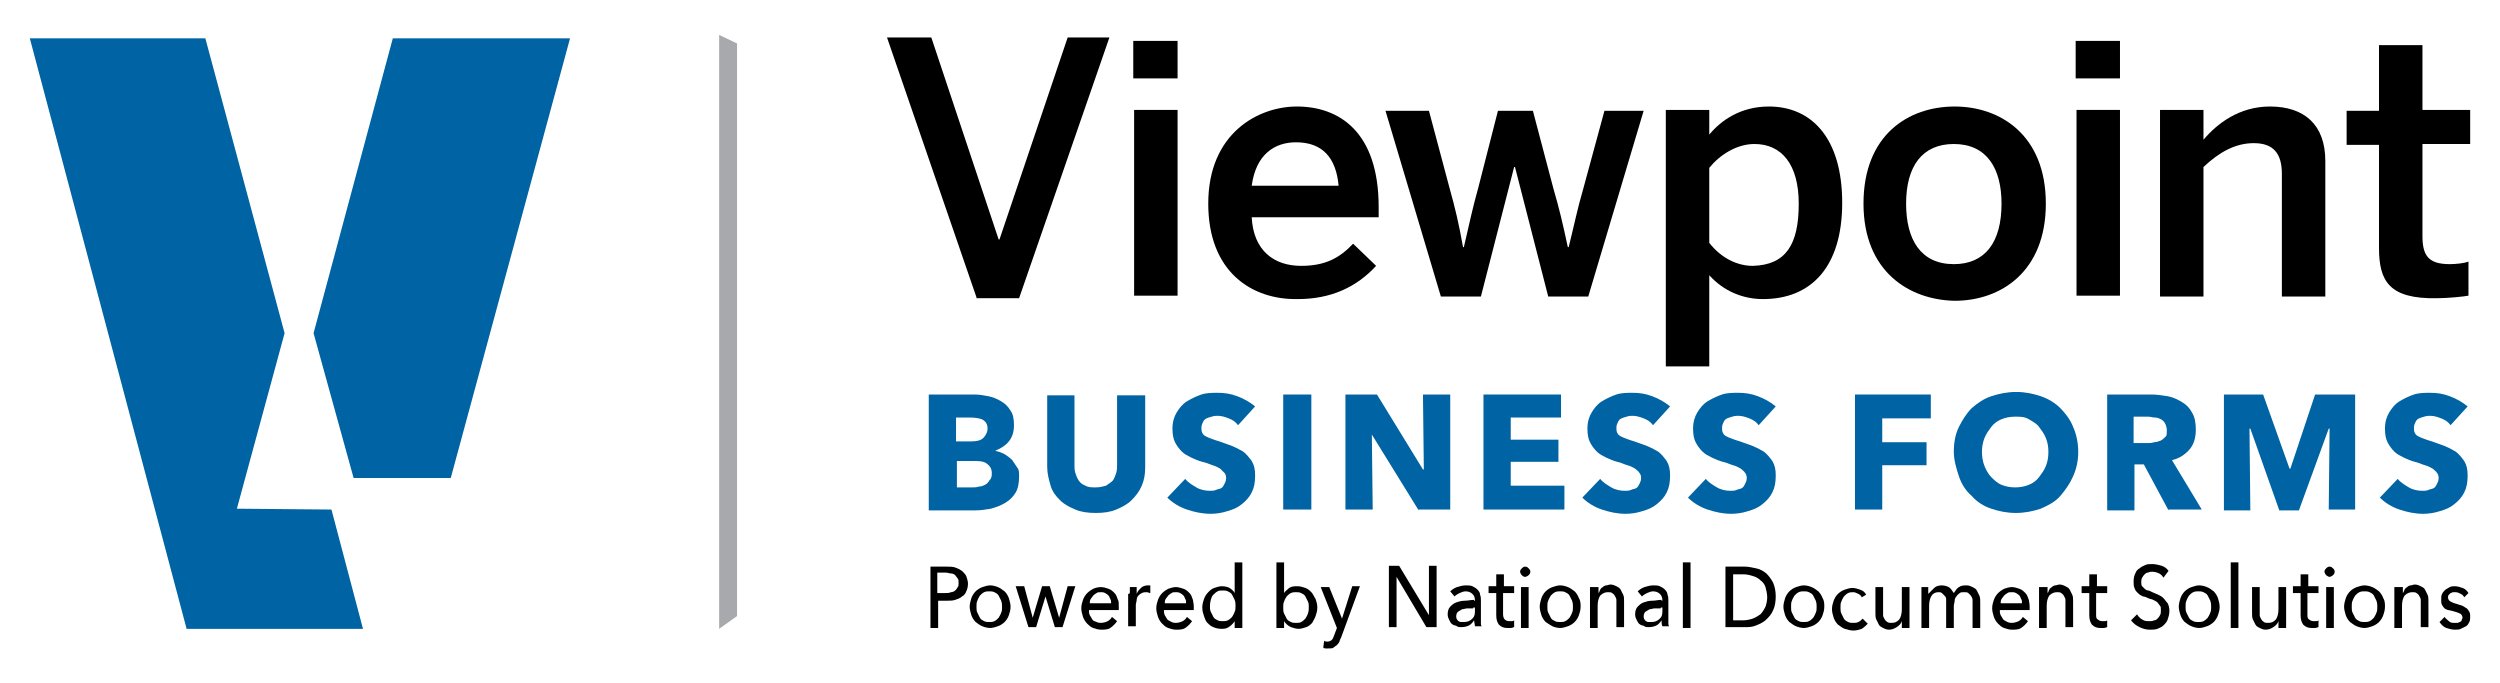 <?xml version="1.0" encoding="utf-8"?>
<!-- Generator: Adobe Illustrator 27.7.0, SVG Export Plug-In . SVG Version: 6.00 Build 0)  -->
<svg version="1.1" id="Layer_1" xmlns="http://www.w3.org/2000/svg" xmlns:xlink="http://www.w3.org/1999/xlink" x="0px" y="0px"
	 viewBox="0 0 293.4 80.2" style="enable-background:new 0 0 293.4 80.2;" xml:space="preserve">
<style type="text/css">
	.st0{fill:#A7A9AC;}
	.st1{fill:#0063A3;}
</style>
<g>
	<polygon class="st0" points="86.5,72.3 84.4,73.8 84.4,4.1 86.5,5.1 	"/>
	<g>
		<path d="M109.1,66.5h2c0.4,0,0.7,0,1,0.1c0.3,0.1,0.5,0.2,0.8,0.4c0.2,0.2,0.4,0.4,0.5,0.6c0.1,0.3,0.2,0.6,0.2,0.9
			c0,0.4-0.1,0.7-0.2,0.9c-0.1,0.3-0.3,0.5-0.5,0.6c-0.2,0.2-0.5,0.3-0.8,0.4c-0.3,0.1-0.6,0.1-1,0.1h-1v3.2h-0.9V66.5z M110,69.6h1
			c0.2,0,0.4,0,0.6-0.1c0.2,0,0.4-0.1,0.5-0.2c0.1-0.1,0.2-0.2,0.3-0.4c0.1-0.1,0.1-0.3,0.1-0.5s0-0.4-0.1-0.5s-0.2-0.3-0.3-0.4
			c-0.1-0.1-0.3-0.2-0.5-0.2c-0.2,0-0.4-0.1-0.6-0.1h-1V69.6z"/>
		<path d="M118.6,71.2c0,0.4-0.1,0.7-0.2,1c-0.1,0.3-0.3,0.6-0.5,0.8c-0.2,0.2-0.5,0.4-0.8,0.5c-0.3,0.1-0.6,0.2-0.9,0.2
			s-0.7-0.1-0.9-0.2c-0.3-0.1-0.5-0.3-0.8-0.5c-0.2-0.2-0.4-0.5-0.5-0.8c-0.1-0.3-0.2-0.7-0.2-1s0.1-0.7,0.2-1
			c0.1-0.3,0.3-0.6,0.5-0.8c0.2-0.2,0.5-0.4,0.8-0.5c0.3-0.1,0.6-0.2,0.9-0.2s0.7,0.1,0.9,0.2c0.3,0.1,0.5,0.3,0.8,0.5
			c0.2,0.2,0.4,0.5,0.5,0.8C118.5,70.5,118.6,70.9,118.6,71.2z M117.6,71.2c0-0.2,0-0.4-0.1-0.7c-0.1-0.2-0.2-0.4-0.3-0.6
			c-0.1-0.2-0.3-0.3-0.5-0.4c-0.2-0.1-0.4-0.1-0.6-0.1s-0.4,0-0.6,0.1s-0.3,0.2-0.5,0.4c-0.1,0.2-0.2,0.3-0.3,0.6
			c-0.1,0.2-0.1,0.4-0.1,0.7s0,0.5,0.1,0.7c0.1,0.2,0.2,0.4,0.3,0.6c0.1,0.2,0.3,0.3,0.5,0.4s0.4,0.1,0.6,0.1s0.4,0,0.6-0.1
			c0.2-0.1,0.3-0.2,0.5-0.4c0.1-0.2,0.2-0.3,0.3-0.6C117.6,71.7,117.6,71.5,117.6,71.2z"/>
		<path d="M120.2,68.8l1,3.7h0l1.1-3.7h0.9l1.1,3.7h0l1-3.7h0.9l-1.5,4.8h-0.9l-1.1-3.6h0l-1.1,3.6h-0.9l-1.5-4.8H120.2z"/>
		<path d="M131.3,71.2c0,0.1,0,0.1,0,0.2s0,0.1,0,0.2h-3.5c0,0.2,0,0.4,0.1,0.6s0.2,0.3,0.3,0.5s0.3,0.2,0.5,0.3
			c0.2,0.1,0.4,0.1,0.5,0.1c0.3,0,0.6-0.1,0.8-0.2c0.2-0.1,0.4-0.3,0.5-0.5l0.6,0.5c-0.2,0.3-0.5,0.6-0.8,0.8s-0.7,0.2-1.1,0.2
			c-0.3,0-0.6-0.1-0.9-0.2s-0.5-0.3-0.7-0.5c-0.2-0.2-0.4-0.5-0.5-0.8c-0.1-0.3-0.2-0.7-0.2-1c0-0.4,0.1-0.7,0.2-1
			c0.1-0.3,0.3-0.6,0.5-0.8c0.2-0.2,0.5-0.4,0.7-0.5s0.6-0.2,0.9-0.2s0.6,0.1,0.9,0.2c0.3,0.1,0.5,0.3,0.7,0.5s0.3,0.5,0.4,0.8
			C131.3,70.5,131.3,70.8,131.3,71.2z M130.4,70.8c0-0.2,0-0.4-0.1-0.5c-0.1-0.2-0.1-0.3-0.2-0.4c-0.1-0.1-0.2-0.2-0.4-0.3
			c-0.2-0.1-0.3-0.1-0.5-0.1c-0.2,0-0.4,0-0.5,0.1c-0.2,0.1-0.3,0.2-0.4,0.3c-0.1,0.1-0.2,0.3-0.3,0.4c-0.1,0.2-0.1,0.3-0.1,0.5
			H130.4z"/>
		<path d="M132.6,69.4c0-0.2,0-0.4,0-0.5h0.8c0,0.1,0,0.3,0,0.4c0,0.2,0,0.3,0,0.4h0c0.1-0.3,0.3-0.5,0.5-0.7
			c0.2-0.2,0.5-0.3,0.8-0.3c0.1,0,0.3,0,0.3,0l0,0.9c-0.1,0-0.3-0.1-0.4-0.1c-0.2,0-0.4,0-0.6,0.1c-0.2,0.1-0.3,0.2-0.4,0.3
			s-0.2,0.3-0.2,0.5s-0.1,0.4-0.1,0.6v2.5h-0.9v-3.8C132.6,69.7,132.6,69.6,132.6,69.4z"/>
		<path d="M140.1,71.2c0,0.1,0,0.1,0,0.2s0,0.1,0,0.2h-3.5c0,0.2,0,0.4,0.1,0.6s0.2,0.3,0.3,0.5c0.1,0.1,0.3,0.2,0.5,0.3
			c0.2,0.1,0.4,0.1,0.5,0.1c0.3,0,0.6-0.1,0.8-0.2c0.2-0.1,0.4-0.3,0.5-0.5l0.6,0.5c-0.2,0.3-0.5,0.6-0.8,0.8
			c-0.3,0.2-0.7,0.2-1.1,0.2c-0.3,0-0.6-0.1-0.9-0.2c-0.3-0.1-0.5-0.3-0.7-0.5c-0.2-0.2-0.4-0.5-0.5-0.8c-0.1-0.3-0.2-0.7-0.2-1
			c0-0.4,0.1-0.7,0.2-1c0.1-0.3,0.3-0.6,0.5-0.8c0.2-0.2,0.5-0.4,0.7-0.5c0.3-0.1,0.6-0.2,0.9-0.2c0.3,0,0.6,0.1,0.9,0.2
			c0.3,0.1,0.5,0.3,0.7,0.5c0.2,0.2,0.3,0.5,0.4,0.8C140,70.5,140.1,70.8,140.1,71.2z M139.2,70.8c0-0.2,0-0.4-0.1-0.5
			c-0.1-0.2-0.1-0.3-0.2-0.4c-0.1-0.1-0.2-0.2-0.4-0.3c-0.2-0.1-0.3-0.1-0.5-0.1c-0.2,0-0.4,0-0.5,0.1c-0.2,0.1-0.3,0.2-0.4,0.3
			c-0.1,0.1-0.2,0.3-0.3,0.4c-0.1,0.2-0.1,0.3-0.1,0.5H139.2z"/>
		<path d="M144.9,72.9c-0.2,0.3-0.4,0.5-0.7,0.7s-0.6,0.2-0.9,0.2c-0.3,0-0.7-0.1-0.9-0.2c-0.3-0.1-0.5-0.3-0.7-0.5
			c-0.2-0.2-0.3-0.5-0.4-0.8s-0.2-0.6-0.2-1c0-0.4,0.1-0.7,0.2-1c0.1-0.3,0.3-0.6,0.5-0.8c0.2-0.2,0.4-0.4,0.7-0.5s0.6-0.2,0.9-0.2
			c0.4,0,0.7,0.1,0.9,0.2c0.3,0.2,0.5,0.4,0.6,0.6h0V66h0.9v7.7h-0.9L144.9,72.9L144.9,72.9z M142,71.2c0,0.2,0,0.4,0.1,0.6
			c0.1,0.2,0.2,0.4,0.3,0.6c0.1,0.2,0.3,0.3,0.5,0.4c0.2,0.1,0.4,0.1,0.6,0.1c0.2,0,0.4,0,0.6-0.1c0.2-0.1,0.3-0.2,0.5-0.4
			c0.1-0.2,0.2-0.3,0.3-0.6c0.1-0.2,0.1-0.4,0.1-0.7s0-0.4-0.1-0.7c-0.1-0.2-0.2-0.4-0.3-0.6c-0.1-0.2-0.3-0.3-0.5-0.4
			c-0.2-0.1-0.4-0.1-0.6-0.1c-0.2,0-0.5,0-0.6,0.1c-0.2,0.1-0.3,0.2-0.5,0.4s-0.2,0.3-0.3,0.6C142,70.8,142,71,142,71.2z"/>
		<path d="M150.7,72.9v0.8h-0.9V66h0.9v3.6h0c0.1-0.2,0.4-0.4,0.6-0.6c0.3-0.2,0.6-0.2,1-0.2c0.3,0,0.6,0.1,0.9,0.2
			c0.3,0.1,0.5,0.3,0.7,0.5c0.2,0.2,0.3,0.5,0.5,0.8c0.1,0.3,0.2,0.6,0.2,1c0,0.4-0.1,0.7-0.2,1c-0.1,0.3-0.3,0.6-0.4,0.8
			c-0.2,0.2-0.4,0.4-0.7,0.5c-0.3,0.1-0.6,0.2-0.9,0.2c-0.3,0-0.6-0.1-0.9-0.2C151.1,73.4,150.9,73.2,150.7,72.9L150.7,72.9z
			 M153.6,71.2c0-0.2,0-0.4-0.1-0.6c-0.1-0.2-0.2-0.4-0.3-0.6s-0.3-0.3-0.5-0.4c-0.2-0.1-0.4-0.1-0.6-0.1c-0.2,0-0.4,0-0.6,0.1
			c-0.2,0.1-0.3,0.2-0.5,0.4c-0.1,0.2-0.2,0.3-0.3,0.6c-0.1,0.2-0.1,0.4-0.1,0.7s0,0.5,0.1,0.7c0.1,0.2,0.2,0.4,0.3,0.6
			c0.1,0.2,0.3,0.3,0.5,0.4c0.2,0.1,0.4,0.1,0.6,0.1c0.2,0,0.5,0,0.6-0.1c0.2-0.1,0.3-0.2,0.5-0.4c0.1-0.2,0.2-0.3,0.3-0.6
			C153.6,71.7,153.6,71.5,153.6,71.2z"/>
		<path d="M157.5,72.6L157.5,72.6l1.2-3.8h0.9l-2.2,6c-0.1,0.2-0.2,0.4-0.2,0.5c-0.1,0.2-0.2,0.3-0.3,0.4s-0.3,0.2-0.4,0.3
			s-0.3,0.1-0.6,0.1c-0.1,0-0.2,0-0.3,0s-0.2,0-0.3-0.1l0.1-0.8c0.1,0.1,0.3,0.1,0.4,0.1c0.2,0,0.4-0.1,0.5-0.2s0.2-0.3,0.3-0.6
			l0.3-0.8l-1.9-4.8h1L157.5,72.6z"/>
		<path d="M167.7,72.2L167.7,72.2l0-5.8h0.9v7.2h-1.2l-3.5-5.9h0v5.9h-0.9v-7.2h1.2L167.7,72.2z"/>
		<path d="M173.1,70.5c0-0.4-0.1-0.6-0.3-0.8c-0.2-0.2-0.5-0.3-0.8-0.3c-0.2,0-0.5,0.1-0.7,0.2c-0.2,0.1-0.4,0.2-0.6,0.4l-0.5-0.6
			c0.2-0.2,0.5-0.4,0.8-0.5s0.7-0.2,1-0.2c0.3,0,0.6,0,0.8,0.1c0.2,0.1,0.4,0.2,0.6,0.4s0.3,0.4,0.3,0.6c0.1,0.2,0.1,0.5,0.1,0.7
			v2.1c0,0.2,0,0.3,0,0.5c0,0.2,0,0.3,0.1,0.4h-0.8c0-0.2-0.1-0.5-0.1-0.7h0c-0.2,0.3-0.4,0.5-0.6,0.6c-0.2,0.1-0.5,0.2-0.9,0.2
			c-0.2,0-0.4,0-0.5-0.1s-0.4-0.1-0.5-0.2c-0.2-0.1-0.3-0.3-0.4-0.5c-0.1-0.2-0.2-0.4-0.2-0.7c0-0.4,0.1-0.7,0.3-0.9
			c0.2-0.2,0.4-0.4,0.7-0.5c0.3-0.1,0.6-0.2,1-0.2c0.4,0,0.7-0.1,1.1-0.1V70.5z M172.9,71.4c-0.2,0-0.4,0-0.7,0
			c-0.2,0-0.4,0.1-0.6,0.1c-0.2,0.1-0.3,0.2-0.5,0.3c-0.1,0.1-0.2,0.3-0.2,0.5c0,0.1,0,0.3,0.1,0.4c0.1,0.1,0.1,0.2,0.2,0.2
			c0.1,0.1,0.2,0.1,0.3,0.1c0.1,0,0.2,0,0.3,0c0.4,0,0.7-0.1,1-0.4s0.3-0.6,0.3-1v-0.3H172.9z"/>
		<path d="M177.6,69.6h-1.2v2.5c0,0.3,0.1,0.5,0.2,0.6c0.1,0.1,0.3,0.2,0.5,0.2c0.1,0,0.2,0,0.3,0s0.2,0,0.3-0.1l0,0.8
			c-0.1,0-0.2,0.1-0.4,0.1c-0.1,0-0.3,0-0.4,0c-0.4,0-0.7-0.1-1-0.4c-0.2-0.3-0.3-0.6-0.3-1.1v-2.6h-0.9v-0.8h0.9v-1.4h0.9v1.4h1.2
			V69.6z"/>
		<path d="M179.6,67.1c0,0.2-0.1,0.3-0.2,0.4c-0.1,0.1-0.3,0.2-0.4,0.2c-0.2,0-0.3-0.1-0.4-0.2c-0.1-0.1-0.2-0.3-0.2-0.4
			c0-0.2,0.1-0.3,0.2-0.4s0.2-0.2,0.4-0.2c0.2,0,0.3,0.1,0.4,0.2C179.5,66.8,179.6,66.9,179.6,67.1z M179.4,73.7h-0.9v-4.8h0.9V73.7
			z"/>
		<path d="M185.5,71.2c0,0.4-0.1,0.7-0.2,1c-0.1,0.3-0.3,0.6-0.5,0.8c-0.2,0.2-0.5,0.4-0.8,0.5c-0.3,0.1-0.6,0.2-0.9,0.2
			c-0.3,0-0.7-0.1-0.9-0.2s-0.5-0.3-0.8-0.5c-0.2-0.2-0.4-0.5-0.5-0.8c-0.1-0.3-0.2-0.7-0.2-1s0.1-0.7,0.2-1
			c0.1-0.3,0.3-0.6,0.5-0.8c0.2-0.2,0.5-0.4,0.8-0.5s0.6-0.2,0.9-0.2c0.3,0,0.7,0.1,0.9,0.2c0.3,0.1,0.5,0.3,0.8,0.5
			c0.2,0.2,0.4,0.5,0.5,0.8C185.5,70.5,185.5,70.9,185.5,71.2z M184.6,71.2c0-0.2,0-0.4-0.1-0.7c-0.1-0.2-0.2-0.4-0.3-0.6
			c-0.1-0.2-0.3-0.3-0.5-0.4s-0.4-0.1-0.6-0.1s-0.4,0-0.6,0.1c-0.2,0.1-0.3,0.2-0.5,0.4c-0.1,0.2-0.2,0.3-0.3,0.6
			c-0.1,0.2-0.1,0.4-0.1,0.7s0,0.5,0.1,0.7c0.1,0.2,0.2,0.4,0.3,0.6c0.1,0.2,0.3,0.3,0.5,0.4c0.2,0.1,0.4,0.1,0.6,0.1s0.4,0,0.6-0.1
			s0.3-0.2,0.5-0.4c0.1-0.2,0.2-0.3,0.3-0.6C184.6,71.7,184.6,71.5,184.6,71.2z"/>
		<path d="M187.6,68.8c0,0.1,0,0.3,0,0.4c0,0.2,0,0.3,0,0.4h0c0.1-0.1,0.1-0.2,0.2-0.4s0.2-0.2,0.3-0.3c0.1-0.1,0.3-0.2,0.4-0.2
			c0.2,0,0.3-0.1,0.5-0.1c0.3,0,0.5,0.1,0.7,0.2c0.2,0.1,0.4,0.2,0.5,0.4c0.1,0.2,0.2,0.4,0.3,0.6s0.1,0.5,0.1,0.8v3h-0.9V71
			c0-0.2,0-0.4,0-0.6c0-0.2-0.1-0.3-0.2-0.5s-0.2-0.2-0.3-0.3c-0.1-0.1-0.3-0.1-0.5-0.1c-0.3,0-0.6,0.1-0.9,0.4
			c-0.2,0.3-0.3,0.7-0.3,1.2v2.6h-0.9v-3.8c0-0.1,0-0.3,0-0.5s0-0.4,0-0.5H187.6z"/>
		<path d="M195.1,70.5c0-0.4-0.1-0.6-0.3-0.8c-0.2-0.2-0.5-0.3-0.8-0.3c-0.2,0-0.5,0.1-0.7,0.2c-0.2,0.1-0.4,0.2-0.6,0.4l-0.5-0.6
			c0.2-0.2,0.5-0.4,0.8-0.5c0.3-0.1,0.7-0.2,1-0.2c0.3,0,0.6,0,0.8,0.1c0.2,0.1,0.4,0.2,0.6,0.4c0.2,0.2,0.3,0.4,0.3,0.6
			c0.1,0.2,0.1,0.5,0.1,0.7v2.1c0,0.2,0,0.3,0,0.5c0,0.2,0,0.3,0.1,0.4h-0.8c-0.1-0.2-0.1-0.5-0.1-0.7h0c-0.2,0.3-0.4,0.5-0.6,0.6
			c-0.2,0.1-0.5,0.2-0.9,0.2c-0.2,0-0.4,0-0.5-0.1s-0.4-0.1-0.5-0.2c-0.2-0.1-0.3-0.3-0.4-0.5c-0.1-0.2-0.2-0.4-0.2-0.7
			c0-0.4,0.1-0.7,0.3-0.9c0.2-0.2,0.4-0.4,0.7-0.5c0.3-0.1,0.6-0.2,1-0.2c0.4,0,0.7-0.1,1.1-0.1V70.5z M194.9,71.4
			c-0.2,0-0.4,0-0.7,0c-0.2,0-0.4,0.1-0.6,0.1c-0.2,0.1-0.3,0.2-0.5,0.3c-0.1,0.1-0.2,0.3-0.2,0.5c0,0.1,0,0.3,0.1,0.4
			c0.1,0.1,0.1,0.2,0.2,0.2c0.1,0.1,0.2,0.1,0.3,0.1c0.1,0,0.2,0,0.3,0c0.4,0,0.7-0.1,1-0.4s0.3-0.6,0.3-1v-0.3H194.9z"/>
		<path d="M198.4,73.7h-0.9V66h0.9V73.7z"/>
		<path d="M202.5,66.5h2.3c0.4,0,0.8,0.1,1.3,0.2s0.8,0.3,1.2,0.6c0.3,0.3,0.6,0.7,0.8,1.1c0.2,0.5,0.3,1,0.3,1.6
			c0,0.6-0.1,1.2-0.3,1.6c-0.2,0.5-0.5,0.8-0.8,1.1c-0.3,0.3-0.7,0.5-1.2,0.7s-0.8,0.2-1.3,0.2h-2.3V66.5z M203.4,72.8h1.2
			c0.4,0,0.8-0.1,1.1-0.2c0.3-0.1,0.6-0.3,0.9-0.5c0.2-0.2,0.4-0.5,0.6-0.9c0.1-0.3,0.2-0.7,0.2-1.1c0-0.4-0.1-0.8-0.2-1.2
			c-0.1-0.3-0.3-0.6-0.6-0.8c-0.2-0.2-0.5-0.4-0.9-0.5c-0.3-0.1-0.7-0.2-1.1-0.2h-1.2V72.8z"/>
		<path d="M214.1,71.2c0,0.4-0.1,0.7-0.2,1c-0.1,0.3-0.3,0.6-0.5,0.8c-0.2,0.2-0.5,0.4-0.8,0.5c-0.3,0.1-0.6,0.2-0.9,0.2
			c-0.3,0-0.7-0.1-0.9-0.2c-0.3-0.1-0.5-0.3-0.8-0.5c-0.2-0.2-0.4-0.5-0.5-0.8c-0.1-0.3-0.2-0.7-0.2-1s0.1-0.7,0.2-1
			c0.1-0.3,0.3-0.6,0.5-0.8c0.2-0.2,0.5-0.4,0.8-0.5c0.3-0.1,0.6-0.2,0.9-0.2c0.3,0,0.7,0.1,0.9,0.2c0.3,0.1,0.5,0.3,0.8,0.5
			c0.2,0.2,0.4,0.5,0.5,0.8C214.1,70.5,214.1,70.9,214.1,71.2z M213.2,71.2c0-0.2,0-0.4-0.1-0.7c-0.1-0.2-0.2-0.4-0.3-0.6
			c-0.1-0.2-0.3-0.3-0.5-0.4s-0.4-0.1-0.6-0.1s-0.4,0-0.6,0.1c-0.2,0.1-0.3,0.2-0.5,0.4c-0.1,0.2-0.2,0.3-0.3,0.6
			c-0.1,0.2-0.1,0.4-0.1,0.7s0,0.5,0.1,0.7c0.1,0.2,0.2,0.4,0.3,0.6c0.1,0.2,0.3,0.3,0.5,0.4c0.2,0.1,0.4,0.1,0.6,0.1s0.4,0,0.6-0.1
			s0.3-0.2,0.5-0.4c0.1-0.2,0.2-0.3,0.3-0.6C213.2,71.7,213.2,71.5,213.2,71.2z"/>
		<path d="M218.5,70.1c-0.1-0.2-0.2-0.3-0.4-0.4c-0.2-0.1-0.4-0.2-0.6-0.2c-0.2,0-0.4,0-0.6,0.1s-0.3,0.2-0.5,0.4
			c-0.1,0.2-0.2,0.3-0.3,0.6c-0.1,0.2-0.1,0.4-0.1,0.7c0,0.2,0,0.5,0.1,0.7c0.1,0.2,0.2,0.4,0.3,0.6c0.1,0.2,0.3,0.3,0.5,0.4
			c0.2,0.1,0.4,0.1,0.6,0.1c0.2,0,0.4,0,0.6-0.1c0.2-0.1,0.3-0.2,0.5-0.4l0.6,0.6c-0.2,0.2-0.4,0.4-0.7,0.6c-0.3,0.1-0.6,0.2-1,0.2
			c-0.3,0-0.7-0.1-1-0.2c-0.3-0.1-0.5-0.3-0.8-0.5c-0.2-0.2-0.4-0.5-0.5-0.8c-0.1-0.3-0.2-0.7-0.2-1c0-0.4,0.1-0.7,0.2-1
			c0.1-0.3,0.3-0.6,0.5-0.8c0.2-0.2,0.5-0.4,0.8-0.5s0.6-0.2,0.9-0.2c0.3,0,0.6,0.1,0.9,0.2c0.3,0.1,0.6,0.3,0.7,0.6L218.5,70.1z"/>
		<path d="M223.2,73.7c0-0.1,0-0.3,0-0.4c0-0.2,0-0.3,0-0.4h0c-0.1,0.3-0.3,0.5-0.6,0.7c-0.3,0.2-0.6,0.3-0.9,0.3
			c-0.3,0-0.5-0.1-0.7-0.2c-0.2-0.1-0.4-0.2-0.5-0.4c-0.1-0.2-0.2-0.4-0.3-0.6c-0.1-0.2-0.1-0.5-0.1-0.8v-3h0.9v2.7
			c0,0.2,0,0.4,0,0.6s0.1,0.3,0.2,0.5s0.2,0.2,0.3,0.3c0.1,0.1,0.3,0.1,0.5,0.1c0.4,0,0.6-0.1,0.9-0.4c0.2-0.3,0.3-0.7,0.3-1.2v-2.6
			h0.9v3.8c0,0.1,0,0.3,0,0.5s0,0.4,0,0.5H223.2z"/>
		<path d="M227,69c0.2-0.2,0.5-0.3,0.9-0.3c0.3,0,0.6,0.1,0.8,0.2s0.4,0.4,0.6,0.7c0.2-0.3,0.4-0.6,0.6-0.7c0.3-0.2,0.6-0.2,0.9-0.2
			c0.3,0,0.5,0.1,0.7,0.2c0.2,0.1,0.4,0.2,0.5,0.4c0.1,0.2,0.2,0.4,0.3,0.6s0.1,0.5,0.1,0.8v3h-0.9V71c0-0.2,0-0.4,0-0.6
			c0-0.2-0.1-0.3-0.2-0.5c-0.1-0.1-0.2-0.2-0.3-0.3s-0.3-0.1-0.5-0.1c-0.2,0-0.4,0-0.5,0.1c-0.1,0.1-0.3,0.2-0.4,0.4
			c-0.1,0.1-0.2,0.3-0.2,0.5c0,0.2-0.1,0.4-0.1,0.6v2.6h-0.9v-2.9c0-0.2,0-0.4,0-0.5c0-0.2-0.1-0.3-0.2-0.4
			c-0.1-0.1-0.2-0.2-0.3-0.3s-0.3-0.1-0.4-0.1c-0.3,0-0.6,0.1-0.8,0.4c-0.2,0.3-0.3,0.7-0.3,1.2v2.6h-0.9v-3.8c0-0.1,0-0.3,0-0.5
			s0-0.4,0-0.5h0.8c0,0.1,0,0.3,0,0.4c0,0.2,0,0.3,0,0.4h0C226.6,69.4,226.8,69.2,227,69z"/>
		<path d="M238.2,71.2c0,0.1,0,0.1,0,0.2s0,0.1,0,0.2h-3.5c0,0.2,0,0.4,0.1,0.6s0.2,0.3,0.3,0.5c0.1,0.1,0.3,0.2,0.5,0.3
			c0.2,0.1,0.4,0.1,0.5,0.1c0.3,0,0.6-0.1,0.8-0.2c0.2-0.1,0.4-0.3,0.5-0.5l0.6,0.5c-0.2,0.3-0.5,0.6-0.8,0.8
			c-0.3,0.2-0.7,0.2-1.1,0.2c-0.3,0-0.6-0.1-0.9-0.2s-0.5-0.3-0.7-0.5c-0.2-0.2-0.4-0.5-0.5-0.8c-0.1-0.3-0.2-0.7-0.2-1
			c0-0.4,0.1-0.7,0.2-1c0.1-0.3,0.3-0.6,0.5-0.8c0.2-0.2,0.5-0.4,0.7-0.5c0.3-0.1,0.6-0.2,0.9-0.2c0.3,0,0.6,0.1,0.9,0.2
			c0.3,0.1,0.5,0.3,0.7,0.5s0.3,0.5,0.4,0.8C238.1,70.5,238.2,70.8,238.2,71.2z M237.3,70.8c0-0.2,0-0.4-0.1-0.5
			c-0.1-0.2-0.1-0.3-0.2-0.4c-0.1-0.1-0.2-0.2-0.4-0.3c-0.2-0.1-0.3-0.1-0.5-0.1c-0.2,0-0.4,0-0.5,0.1c-0.2,0.1-0.3,0.2-0.4,0.3
			c-0.1,0.1-0.2,0.3-0.3,0.4c-0.1,0.2-0.1,0.3-0.1,0.5H237.3z"/>
		<path d="M240.3,68.8c0,0.1,0,0.3,0,0.4c0,0.2,0,0.3,0,0.4h0c0.1-0.1,0.1-0.2,0.2-0.4s0.2-0.2,0.3-0.3c0.1-0.1,0.3-0.2,0.4-0.2
			c0.2,0,0.3-0.1,0.5-0.1c0.3,0,0.5,0.1,0.7,0.2c0.2,0.1,0.4,0.2,0.5,0.4c0.1,0.2,0.2,0.4,0.3,0.6s0.1,0.5,0.1,0.8v3h-0.9V71
			c0-0.2,0-0.4,0-0.6c0-0.2-0.1-0.3-0.2-0.5s-0.2-0.2-0.3-0.3c-0.1-0.1-0.3-0.1-0.5-0.1c-0.3,0-0.6,0.1-0.9,0.4
			c-0.2,0.3-0.3,0.7-0.3,1.2v2.6h-0.9v-3.8c0-0.1,0-0.3,0-0.5s0-0.4,0-0.5H240.3z"/>
		<path d="M247.2,69.6H246v2.5c0,0.3,0,0.5,0.2,0.6c0.1,0.1,0.3,0.2,0.5,0.2c0.1,0,0.2,0,0.3,0s0.2,0,0.3-0.1l0,0.8
			c-0.1,0-0.2,0.1-0.4,0.1c-0.1,0-0.3,0-0.4,0c-0.4,0-0.7-0.1-1-0.4c-0.2-0.3-0.3-0.6-0.3-1.1v-2.6h-0.9v-0.8h0.9v-1.4h0.9v1.4h1.2
			V69.6z"/>
		<path d="M253.9,67.8c-0.1-0.2-0.3-0.4-0.5-0.5c-0.2-0.1-0.5-0.2-0.8-0.2c-0.2,0-0.3,0-0.5,0.1c-0.2,0-0.3,0.1-0.4,0.2
			c-0.1,0.1-0.2,0.2-0.3,0.4s-0.1,0.3-0.1,0.5c0,0.2,0,0.4,0.1,0.5c0.1,0.1,0.2,0.2,0.3,0.3c0.1,0.1,0.3,0.2,0.4,0.2
			s0.3,0.1,0.5,0.2c0.2,0.1,0.5,0.2,0.7,0.3c0.2,0.1,0.4,0.2,0.6,0.4c0.2,0.2,0.3,0.4,0.5,0.6c0.1,0.2,0.2,0.5,0.2,0.9
			c0,0.4-0.1,0.7-0.2,1s-0.3,0.5-0.5,0.7s-0.5,0.3-0.7,0.4c-0.3,0.1-0.6,0.1-0.9,0.1c-0.4,0-0.8-0.1-1.2-0.3c-0.4-0.2-0.7-0.4-1-0.8
			l0.7-0.7c0.2,0.3,0.4,0.5,0.6,0.6c0.3,0.2,0.5,0.2,0.9,0.2c0.2,0,0.3,0,0.5-0.1c0.2,0,0.3-0.1,0.4-0.2c0.1-0.1,0.2-0.2,0.3-0.4
			s0.1-0.3,0.1-0.6s0-0.4-0.1-0.5c-0.1-0.1-0.2-0.3-0.3-0.4c-0.1-0.1-0.3-0.2-0.5-0.3s-0.4-0.1-0.6-0.2c-0.2-0.1-0.4-0.2-0.6-0.2
			c-0.2-0.1-0.4-0.2-0.6-0.4c-0.2-0.2-0.3-0.3-0.4-0.6c-0.1-0.2-0.1-0.5-0.1-0.8c0-0.4,0.1-0.7,0.2-0.9c0.1-0.3,0.3-0.5,0.5-0.6
			c0.2-0.2,0.5-0.3,0.7-0.4s0.5-0.1,0.8-0.1c0.4,0,0.7,0.1,1.1,0.2c0.3,0.1,0.6,0.3,0.8,0.6L253.9,67.8z"/>
		<path d="M260.5,71.2c0,0.4-0.1,0.7-0.2,1c-0.1,0.3-0.3,0.6-0.5,0.8c-0.2,0.2-0.5,0.4-0.8,0.5c-0.3,0.1-0.6,0.2-0.9,0.2
			c-0.3,0-0.7-0.1-0.9-0.2c-0.3-0.1-0.5-0.3-0.8-0.5c-0.2-0.2-0.4-0.5-0.5-0.8c-0.1-0.3-0.2-0.7-0.2-1s0.1-0.7,0.2-1
			c0.1-0.3,0.3-0.6,0.5-0.8c0.2-0.2,0.5-0.4,0.8-0.5c0.3-0.1,0.6-0.2,0.9-0.2c0.3,0,0.7,0.1,0.9,0.2c0.3,0.1,0.5,0.3,0.8,0.5
			c0.2,0.2,0.4,0.5,0.5,0.8C260.4,70.5,260.5,70.9,260.5,71.2z M259.5,71.2c0-0.2,0-0.4-0.1-0.7c-0.1-0.2-0.2-0.4-0.3-0.6
			c-0.1-0.2-0.3-0.3-0.5-0.4s-0.4-0.1-0.6-0.1s-0.4,0-0.6,0.1c-0.2,0.1-0.3,0.2-0.5,0.4c-0.1,0.2-0.2,0.3-0.3,0.6
			c-0.1,0.2-0.1,0.4-0.1,0.7s0,0.5,0.1,0.7c0.1,0.2,0.2,0.4,0.3,0.6c0.1,0.2,0.3,0.3,0.5,0.4c0.2,0.1,0.4,0.1,0.6,0.1s0.4,0,0.6-0.1
			s0.3-0.2,0.5-0.4c0.1-0.2,0.2-0.3,0.3-0.6C259.5,71.7,259.5,71.5,259.5,71.2z"/>
		<path d="M262.7,73.7h-0.9V66h0.9V73.7z"/>
		<path d="M267.4,73.7c0-0.1,0-0.3,0-0.4c0-0.2,0-0.3,0-0.4h0c-0.1,0.3-0.3,0.5-0.6,0.7c-0.3,0.2-0.6,0.3-0.9,0.3
			c-0.3,0-0.5-0.1-0.7-0.2c-0.2-0.1-0.4-0.2-0.5-0.4c-0.1-0.2-0.2-0.4-0.3-0.6c-0.1-0.2-0.1-0.5-0.1-0.8v-3h0.9v2.7
			c0,0.2,0,0.4,0,0.6s0.1,0.3,0.2,0.5s0.2,0.2,0.3,0.3c0.1,0.1,0.3,0.1,0.5,0.1c0.4,0,0.6-0.1,0.9-0.4c0.2-0.3,0.3-0.7,0.3-1.2v-2.6
			h0.9v3.8c0,0.1,0,0.3,0,0.5s0,0.4,0,0.5H267.4z"/>
		<path d="M272,69.6h-1.2v2.5c0,0.3,0,0.5,0.2,0.6c0.1,0.1,0.3,0.2,0.5,0.2c0.1,0,0.2,0,0.3,0s0.2,0,0.3-0.1l0,0.8
			c-0.1,0-0.2,0.1-0.4,0.1c-0.1,0-0.3,0-0.4,0c-0.4,0-0.7-0.1-1-0.4c-0.2-0.3-0.3-0.6-0.3-1.1v-2.6h-0.9v-0.8h0.9v-1.4h0.9v1.4h1.2
			V69.6z"/>
		<path d="M274,67.1c0,0.2-0.1,0.3-0.2,0.4c-0.1,0.1-0.3,0.2-0.4,0.2s-0.3-0.1-0.4-0.2c-0.1-0.1-0.2-0.3-0.2-0.4
			c0-0.2,0.1-0.3,0.2-0.4s0.2-0.2,0.4-0.2s0.3,0.1,0.4,0.2C273.9,66.8,274,66.9,274,67.1z M273.8,73.7H273v-4.8h0.9V73.7z"/>
		<path d="M279.9,71.2c0,0.4-0.1,0.7-0.2,1c-0.1,0.3-0.3,0.6-0.5,0.8c-0.2,0.2-0.5,0.4-0.8,0.5c-0.3,0.1-0.6,0.2-0.9,0.2
			c-0.3,0-0.7-0.1-0.9-0.2c-0.3-0.1-0.5-0.3-0.8-0.5c-0.2-0.2-0.4-0.5-0.5-0.8c-0.1-0.3-0.2-0.7-0.2-1s0.1-0.7,0.2-1
			c0.1-0.3,0.3-0.6,0.5-0.8c0.2-0.2,0.5-0.4,0.8-0.5c0.3-0.1,0.6-0.2,0.9-0.2c0.3,0,0.7,0.1,0.9,0.2c0.3,0.1,0.5,0.3,0.8,0.5
			c0.2,0.2,0.4,0.5,0.5,0.8C279.9,70.5,279.9,70.9,279.9,71.2z M279,71.2c0-0.2,0-0.4-0.1-0.7c-0.1-0.2-0.2-0.4-0.3-0.6
			c-0.1-0.2-0.3-0.3-0.5-0.4s-0.4-0.1-0.6-0.1s-0.4,0-0.6,0.1c-0.2,0.1-0.3,0.2-0.5,0.4c-0.1,0.2-0.2,0.3-0.3,0.6
			c-0.1,0.2-0.1,0.4-0.1,0.7s0,0.5,0.1,0.7c0.1,0.2,0.2,0.4,0.3,0.6c0.1,0.2,0.3,0.3,0.5,0.4c0.2,0.1,0.4,0.1,0.6,0.1s0.4,0,0.6-0.1
			s0.3-0.2,0.5-0.4c0.1-0.2,0.2-0.3,0.3-0.6C279,71.7,279,71.5,279,71.2z"/>
		<path d="M282,68.8c0,0.1,0,0.3,0,0.4c0,0.2,0,0.3,0,0.4h0c0.1-0.1,0.1-0.2,0.2-0.4s0.2-0.2,0.3-0.3c0.1-0.1,0.3-0.2,0.4-0.2
			c0.2,0,0.3-0.1,0.5-0.1c0.3,0,0.5,0.1,0.7,0.2c0.2,0.1,0.4,0.2,0.5,0.4c0.1,0.2,0.2,0.4,0.3,0.6s0.1,0.5,0.1,0.8v3h-0.9V71
			c0-0.2,0-0.4,0-0.6c0-0.2-0.1-0.3-0.2-0.5s-0.2-0.2-0.3-0.3c-0.1-0.1-0.3-0.1-0.5-0.1c-0.3,0-0.6,0.1-0.9,0.4
			c-0.2,0.3-0.3,0.7-0.3,1.2v2.6h-0.9v-3.8c0-0.1,0-0.3,0-0.5s0-0.4,0-0.5H282z"/>
		<path d="M289.2,70.1c-0.1-0.2-0.2-0.3-0.4-0.4c-0.2-0.1-0.4-0.2-0.6-0.2c-0.1,0-0.2,0-0.3,0c-0.1,0-0.2,0.1-0.3,0.1
			c-0.1,0.1-0.1,0.1-0.2,0.2s-0.1,0.2-0.1,0.3c0,0.2,0.1,0.4,0.3,0.5c0.2,0.1,0.4,0.2,0.8,0.3c0.2,0.1,0.4,0.1,0.6,0.2
			c0.2,0.1,0.3,0.2,0.5,0.3c0.1,0.1,0.2,0.2,0.3,0.4s0.1,0.3,0.1,0.5c0,0.3,0,0.5-0.1,0.7c-0.1,0.2-0.2,0.4-0.4,0.5
			c-0.2,0.1-0.4,0.2-0.6,0.3s-0.4,0.1-0.7,0.1c-0.3,0-0.7-0.1-1-0.2s-0.6-0.4-0.8-0.7l0.6-0.6c0.1,0.2,0.3,0.3,0.5,0.5
			s0.4,0.2,0.7,0.2c0.1,0,0.2,0,0.3,0c0.1,0,0.2-0.1,0.3-0.1c0.1-0.1,0.2-0.1,0.2-0.2c0-0.1,0.1-0.2,0.1-0.3c0-0.2-0.1-0.4-0.3-0.5
			c-0.2-0.1-0.5-0.2-0.9-0.3c-0.1,0-0.3-0.1-0.5-0.1c-0.2-0.1-0.3-0.1-0.4-0.2c-0.1-0.1-0.2-0.2-0.3-0.4c-0.1-0.2-0.1-0.3-0.1-0.6
			c0-0.3,0-0.5,0.1-0.7c0.1-0.2,0.2-0.3,0.4-0.5c0.2-0.1,0.3-0.2,0.5-0.3c0.2-0.1,0.4-0.1,0.6-0.1c0.3,0,0.6,0.1,0.9,0.2
			s0.5,0.3,0.7,0.6L289.2,70.1z"/>
	</g>
	<g>
		<path class="st1" d="M119.6,55.9c0,0.7-0.1,1.4-0.4,1.9c-0.3,0.5-0.7,0.9-1.2,1.2c-0.5,0.3-1,0.5-1.7,0.7
			c-0.6,0.1-1.2,0.2-1.9,0.2h-5.4V46.3h5.4c0.5,0,1.1,0.1,1.6,0.2c0.5,0.1,1,0.3,1.5,0.6s0.8,0.6,1.1,1.1c0.3,0.4,0.4,1,0.4,1.7
			c0,0.8-0.2,1.4-0.6,1.9s-0.9,0.8-1.6,1.1v0c0.4,0.1,0.7,0.2,1.1,0.4c0.3,0.2,0.6,0.4,0.9,0.7c0.2,0.3,0.4,0.6,0.6,0.9
			C119.6,55.1,119.6,55.5,119.6,55.9z M115.9,50.3c0-0.5-0.2-0.8-0.5-1c-0.3-0.2-0.9-0.3-1.6-0.3h-1.6v2.8h1.8
			c0.6,0,1.1-0.1,1.4-0.4S115.9,50.7,115.9,50.3z M116.4,55.6c0-0.6-0.2-0.9-0.6-1.2s-1-0.3-1.7-0.3h-1.8v3.1h1.8
			c0.3,0,0.5,0,0.8-0.1c0.3,0,0.5-0.1,0.7-0.2c0.2-0.1,0.4-0.3,0.5-0.5C116.3,56.2,116.4,56,116.4,55.6z"/>
		<path class="st1" d="M134,57c-0.3,0.7-0.7,1.2-1.2,1.7s-1.1,0.8-1.8,1.1s-1.5,0.4-2.4,0.4c-0.9,0-1.7-0.1-2.4-0.4
			s-1.3-0.6-1.8-1.1c-0.5-0.5-0.9-1-1.1-1.7s-0.4-1.4-0.4-2.2v-8.4h3.2v8.1c0,0.4,0,0.7,0.1,1c0.1,0.3,0.2,0.6,0.4,0.9
			s0.5,0.5,0.8,0.6c0.3,0.2,0.7,0.2,1.2,0.2s0.8-0.1,1.2-0.2c0.3-0.2,0.6-0.4,0.8-0.6c0.2-0.3,0.3-0.6,0.4-0.9
			c0.1-0.3,0.1-0.7,0.1-1v-8.1h3.3v8.4C134.4,55.6,134.3,56.3,134,57z"/>
		<path class="st1" d="M145.3,49.9c-0.3-0.4-0.6-0.6-1.1-0.8c-0.5-0.2-0.9-0.3-1.3-0.3c-0.2,0-0.4,0-0.7,0.1s-0.4,0.1-0.6,0.2
			c-0.2,0.1-0.3,0.2-0.4,0.4c-0.1,0.2-0.2,0.4-0.2,0.7c0,0.2,0,0.4,0.1,0.6c0.1,0.2,0.2,0.3,0.4,0.4c0.2,0.1,0.4,0.2,0.7,0.3
			c0.3,0.1,0.5,0.2,0.9,0.3c0.5,0.2,0.9,0.3,1.4,0.5s0.9,0.4,1.4,0.7c0.4,0.3,0.7,0.7,1,1.1c0.3,0.5,0.4,1,0.4,1.7
			c0,0.8-0.1,1.4-0.4,2c-0.3,0.6-0.7,1-1.2,1.4s-1,0.6-1.7,0.8c-0.6,0.2-1.3,0.3-1.9,0.3c-1,0-1.9-0.2-2.8-0.5s-1.7-0.8-2.3-1.4
			l2.1-2.2c0.3,0.4,0.8,0.7,1.3,1c0.5,0.3,1.1,0.4,1.6,0.4c0.2,0,0.5,0,0.7-0.1c0.2-0.1,0.4-0.1,0.6-0.2c0.2-0.1,0.3-0.3,0.4-0.5
			s0.2-0.4,0.2-0.7c0-0.3-0.1-0.5-0.2-0.6s-0.3-0.3-0.5-0.5c-0.2-0.1-0.5-0.3-0.9-0.4c-0.3-0.1-0.7-0.3-1.2-0.4
			c-0.4-0.1-0.9-0.3-1.3-0.5s-0.8-0.4-1.1-0.7c-0.3-0.3-0.6-0.7-0.8-1.1c-0.2-0.4-0.3-0.9-0.3-1.6c0-0.8,0.2-1.4,0.5-1.9
			c0.3-0.5,0.7-1,1.2-1.3c0.5-0.3,1.1-0.6,1.7-0.8c0.6-0.2,1.3-0.2,1.9-0.2c0.8,0,1.5,0.1,2.3,0.4c0.8,0.3,1.5,0.7,2.1,1.2
			L145.3,49.9z"/>
		<path class="st1" d="M150.6,59.9V46.3h3.3v13.5H150.6z"/>
		<path class="st1" d="M166.5,59.9L161,51H161l0.1,8.8h-3.2V46.3h3.7l5.4,8.8h0.1l-0.1-8.8h3.2v13.5H166.5z"/>
		<path class="st1" d="M174.1,59.9V46.3h9.1v2.7h-5.9v2.6h5.6v2.6h-5.6v2.8h6.3v2.8H174.1z"/>
		<path class="st1" d="M194,49.9c-0.3-0.4-0.6-0.6-1.1-0.8c-0.5-0.2-0.9-0.3-1.3-0.3c-0.2,0-0.4,0-0.7,0.1s-0.4,0.1-0.6,0.2
			c-0.2,0.1-0.3,0.2-0.4,0.4c-0.1,0.2-0.2,0.4-0.2,0.7c0,0.2,0,0.4,0.1,0.6c0.1,0.2,0.2,0.3,0.4,0.4c0.2,0.1,0.4,0.2,0.7,0.3
			c0.3,0.1,0.5,0.2,0.9,0.3c0.5,0.2,0.9,0.3,1.4,0.5c0.5,0.2,0.9,0.4,1.4,0.7c0.4,0.3,0.7,0.7,1,1.1c0.3,0.5,0.4,1,0.4,1.7
			c0,0.8-0.1,1.4-0.4,2c-0.3,0.6-0.7,1-1.2,1.4s-1,0.6-1.7,0.8c-0.6,0.2-1.3,0.3-1.9,0.3c-1,0-1.9-0.2-2.8-0.5s-1.7-0.8-2.3-1.4
			l2.1-2.2c0.3,0.4,0.8,0.7,1.3,1c0.5,0.3,1.1,0.4,1.6,0.4c0.2,0,0.5,0,0.7-0.1c0.2-0.1,0.4-0.1,0.6-0.2c0.2-0.1,0.3-0.3,0.4-0.5
			c0.1-0.2,0.2-0.4,0.2-0.7c0-0.3-0.1-0.5-0.2-0.6c-0.1-0.2-0.3-0.3-0.5-0.5c-0.2-0.1-0.5-0.3-0.9-0.4c-0.4-0.1-0.7-0.3-1.2-0.4
			c-0.4-0.1-0.9-0.3-1.3-0.5c-0.4-0.2-0.8-0.4-1.1-0.7c-0.3-0.3-0.6-0.7-0.8-1.1c-0.2-0.4-0.3-0.9-0.3-1.6c0-0.8,0.2-1.4,0.5-1.9
			s0.7-1,1.2-1.3c0.5-0.3,1.1-0.6,1.7-0.8c0.6-0.2,1.3-0.2,1.9-0.2c0.8,0,1.5,0.1,2.3,0.4c0.8,0.3,1.5,0.7,2.1,1.2L194,49.9z"/>
		<path class="st1" d="M206.4,49.9c-0.3-0.4-0.6-0.6-1.1-0.8c-0.5-0.2-0.9-0.3-1.3-0.3c-0.2,0-0.4,0-0.7,0.1s-0.4,0.1-0.6,0.2
			c-0.2,0.1-0.3,0.2-0.4,0.4c-0.1,0.2-0.2,0.4-0.2,0.7c0,0.2,0,0.4,0.1,0.6c0.1,0.2,0.2,0.3,0.4,0.4c0.2,0.1,0.4,0.2,0.7,0.3
			c0.3,0.1,0.5,0.2,0.9,0.3c0.5,0.2,0.9,0.3,1.4,0.5c0.5,0.2,0.9,0.4,1.4,0.7c0.4,0.3,0.7,0.7,1,1.1c0.3,0.5,0.4,1,0.4,1.7
			c0,0.8-0.1,1.4-0.4,2c-0.3,0.6-0.7,1-1.2,1.4s-1,0.6-1.7,0.8c-0.6,0.2-1.3,0.3-1.9,0.3c-1,0-1.9-0.2-2.8-0.5s-1.7-0.8-2.3-1.4
			l2.1-2.2c0.3,0.4,0.8,0.7,1.3,1c0.5,0.3,1.1,0.4,1.6,0.4c0.2,0,0.5,0,0.7-0.1c0.2-0.1,0.4-0.1,0.6-0.2c0.2-0.1,0.3-0.3,0.4-0.5
			c0.1-0.2,0.2-0.4,0.2-0.7c0-0.3-0.1-0.5-0.2-0.6c-0.1-0.2-0.3-0.3-0.5-0.5c-0.2-0.1-0.5-0.3-0.9-0.4c-0.4-0.1-0.7-0.3-1.2-0.4
			c-0.4-0.1-0.9-0.3-1.3-0.5c-0.4-0.2-0.8-0.4-1.1-0.7c-0.3-0.3-0.6-0.7-0.8-1.1c-0.2-0.4-0.3-0.9-0.3-1.6c0-0.8,0.2-1.4,0.5-1.9
			s0.7-1,1.2-1.3c0.5-0.3,1.1-0.6,1.7-0.8c0.6-0.2,1.3-0.2,1.9-0.2c0.8,0,1.5,0.1,2.3,0.4c0.8,0.3,1.5,0.7,2.1,1.2L206.4,49.9z"/>
		<path class="st1" d="M220.9,49.1v2.8h5.2v2.7h-5.2v5.2h-3.2V46.3h8.9v2.8H220.9z"/>
		<path class="st1" d="M243.9,53c0,1.1-0.2,2-0.6,2.9c-0.4,0.9-0.9,1.6-1.5,2.3s-1.4,1.1-2.3,1.5c-0.9,0.3-1.9,0.5-2.9,0.5
			c-1.1,0-2-0.2-2.9-0.5c-0.9-0.3-1.7-0.8-2.3-1.5c-0.7-0.6-1.2-1.4-1.5-2.3s-0.6-1.9-0.6-2.9c0-1.1,0.2-2.1,0.6-2.9
			s0.9-1.6,1.5-2.2c0.7-0.6,1.4-1.1,2.3-1.4c0.9-0.3,1.9-0.5,2.9-0.5c1.1,0,2,0.2,2.9,0.5s1.7,0.8,2.3,1.4s1.2,1.4,1.5,2.2
			C243.7,51,243.9,52,243.9,53z M240.4,53c0-0.6-0.1-1.1-0.3-1.6c-0.2-0.5-0.5-0.9-0.8-1.3c-0.3-0.4-0.7-0.6-1.2-0.9s-1-0.3-1.6-0.3
			c-0.6,0-1.1,0.1-1.6,0.3s-0.9,0.5-1.2,0.9c-0.3,0.4-0.6,0.8-0.8,1.3s-0.3,1.1-0.3,1.6c0,0.6,0.1,1.2,0.3,1.7
			c0.2,0.5,0.5,1,0.8,1.3s0.7,0.7,1.2,0.9s1,0.3,1.6,0.3c0.6,0,1.1-0.1,1.6-0.3s0.9-0.5,1.2-0.9s0.6-0.8,0.8-1.3
			C240.3,54.2,240.4,53.7,240.4,53z"/>
		<path class="st1" d="M254.5,59.9l-2.9-5.4h-1.1v5.4h-3.2V46.3h5.2c0.6,0,1.3,0.1,1.9,0.2c0.6,0.1,1.2,0.4,1.7,0.7
			c0.5,0.3,0.9,0.7,1.2,1.3c0.3,0.5,0.4,1.2,0.4,1.9c0,0.9-0.2,1.7-0.7,2.3c-0.5,0.6-1.2,1.1-2.1,1.3l3.5,5.8H254.5z M254.3,50.5
			c0-0.3-0.1-0.6-0.2-0.8c-0.1-0.2-0.3-0.4-0.5-0.5s-0.4-0.2-0.7-0.2c-0.3,0-0.5-0.1-0.8-0.1h-1.7v3.1h1.6c0.3,0,0.5,0,0.8-0.1
			c0.3,0,0.5-0.1,0.8-0.2c0.2-0.1,0.4-0.3,0.6-0.5C254.3,51.1,254.3,50.8,254.3,50.5z"/>
		<path class="st1" d="M273.3,59.9l0.1-9.6h-0.1l-3.5,9.6h-2.3l-3.4-9.6h-0.1l0.1,9.6h-3.1V46.3h4.6l3.1,8.7h0.1l2.9-8.7h4.7v13.5
			H273.3z"/>
		<path class="st1" d="M287.6,49.9c-0.3-0.4-0.6-0.6-1.1-0.8c-0.5-0.2-0.9-0.3-1.3-0.3c-0.2,0-0.4,0-0.7,0.1s-0.4,0.1-0.6,0.2
			c-0.2,0.1-0.3,0.2-0.4,0.4c-0.1,0.2-0.2,0.4-0.2,0.7c0,0.2,0,0.4,0.1,0.6c0.1,0.2,0.2,0.3,0.4,0.4c0.2,0.1,0.4,0.2,0.7,0.3
			c0.3,0.1,0.5,0.2,0.9,0.3c0.5,0.2,0.9,0.3,1.4,0.5c0.5,0.2,0.9,0.4,1.4,0.7c0.4,0.3,0.7,0.7,1,1.1c0.3,0.5,0.4,1,0.4,1.7
			c0,0.8-0.1,1.4-0.4,2c-0.3,0.6-0.7,1-1.2,1.4s-1,0.6-1.7,0.8c-0.6,0.2-1.3,0.3-1.9,0.3c-1,0-1.9-0.2-2.8-0.5s-1.7-0.8-2.3-1.4
			l2.1-2.2c0.3,0.4,0.8,0.7,1.3,1c0.5,0.3,1.1,0.4,1.6,0.4c0.2,0,0.5,0,0.7-0.1c0.2-0.1,0.4-0.1,0.6-0.2c0.2-0.1,0.3-0.3,0.4-0.5
			c0.1-0.2,0.2-0.4,0.2-0.7c0-0.3-0.1-0.5-0.2-0.6c-0.1-0.2-0.3-0.3-0.5-0.5c-0.2-0.1-0.5-0.3-0.9-0.4c-0.4-0.1-0.7-0.3-1.2-0.4
			c-0.4-0.1-0.9-0.3-1.3-0.5c-0.4-0.2-0.8-0.4-1.1-0.7c-0.3-0.3-0.6-0.7-0.8-1.1c-0.2-0.4-0.3-0.9-0.3-1.6c0-0.8,0.2-1.4,0.5-1.9
			s0.7-1,1.2-1.3c0.5-0.3,1.1-0.6,1.7-0.8c0.6-0.2,1.3-0.2,1.9-0.2c0.8,0,1.5,0.1,2.3,0.4c0.8,0.3,1.5,0.7,2.1,1.2L287.6,49.9z"/>
	</g>
	<g>
		<polygon class="st1" points="27.8,59.7 33.4,39.1 24.1,4.5 3.5,4.5 21.9,73.8 42.6,73.8 38.9,59.8 		"/>
		<polygon class="st1" points="46.1,4.5 36.8,39.1 41.5,56.1 52.9,56.1 66.9,4.5 		"/>
	</g>
	<g>
		<g>
			<path d="M114.6,34.9L104.1,4.4h5.2l7.9,23.7h0.1l8-23.7h4.9l-10.6,30.6H114.6z"/>
			<path d="M133,9.2V4.8h5.2v4.4H133z M133.1,34.8V12.9h5.1v21.8H133.1z"/>
			<path d="M141.8,23.9c0-8.3,5.9-11.4,10.4-11.4c4.9,0,9.6,2.9,9.6,11.8v1.2h-14.9c0.2,3.9,2.6,5.7,5.8,5.7c2.8,0,4.5-0.9,6.1-2.6
				l2.7,2.6c-2.3,2.5-5.3,3.9-9.2,3.9C146.9,35.2,141.8,31.9,141.8,23.9z M157.1,21.8c-0.3-3.3-1.9-5.1-5-5.1
				c-2.5,0-4.7,1.4-5.2,5.1H157.1z"/>
			<path d="M169.1,34.8l-6.5-21.8h5.1l2.4,9c0.7,2.5,1.1,4.2,1.6,7h0.1c0.7-3,1-4.5,1.7-7l2.3-9h4.1l2.4,9.1
				c0.7,2.4,1.1,4.1,1.7,6.9h0.1c0.7-2.8,1-4.4,1.7-6.8l2.5-9.2h4.6l-6.5,21.8h-4.7l-3.9-15.2h-0.1l-3.9,15.2H169.1z"/>
			<path d="M195.5,43V12.9h5.1v2.9c1.4-1.7,3.7-3.3,7-3.3c5,0,8.6,3.7,8.6,11.3s-3.7,11.3-9.3,11.3c-2.3,0-4.6-0.9-6.3-2.8V43H195.5
				z M211.1,23.9c0-4.6-2-7-5.2-7c-2.1,0-4.1,1.3-5.3,2.8v8.8c1.4,1.8,3.3,2.7,5.1,2.7C209.6,31.1,211.1,28.7,211.1,23.9z"/>
			<path d="M218.7,23.9c0-8.1,5.3-11.4,10.7-11.4c5.3,0,10.7,3.3,10.7,11.4c0,8-5.3,11.4-10.7,11.4
				C224.1,35.2,218.7,31.9,218.7,23.9z M234.9,23.9c0-4.1-1.7-7-5.6-7c-3.7,0-5.6,2.6-5.6,7c0,4.2,1.7,7.1,5.6,7.1
				C233,31,234.9,28.4,234.9,23.9z"/>
			<path d="M243.6,9.2V4.8h5.2v4.4H243.6z M243.7,34.8V12.9h5.1v21.8H243.7z"/>
			<path d="M253.5,34.8V12.9h5.1v3.5c1.6-1.9,4.2-3.9,7.8-3.9c4,0,6.5,2.1,6.5,6.4v15.9h-5.1V20.4c0-2.4-1-3.6-3.3-3.6
				c-2.2,0-4.1,1.1-5.9,2.8v15.2H253.5z"/>
			<path d="M279.2,29.1V17h-3.8v-4h3.8V5.3h5.1v7.6h5.6v4h-5.6v10.8c0,2.3,0.7,3.3,3.2,3.3c0.7,0,1.7-0.1,2.2-0.3v4
				c-0.5,0.1-2.4,0.3-3.7,0.3C280.4,35.1,279.2,33,279.2,29.1z"/>
		</g>
	</g>
</g>
</svg>
